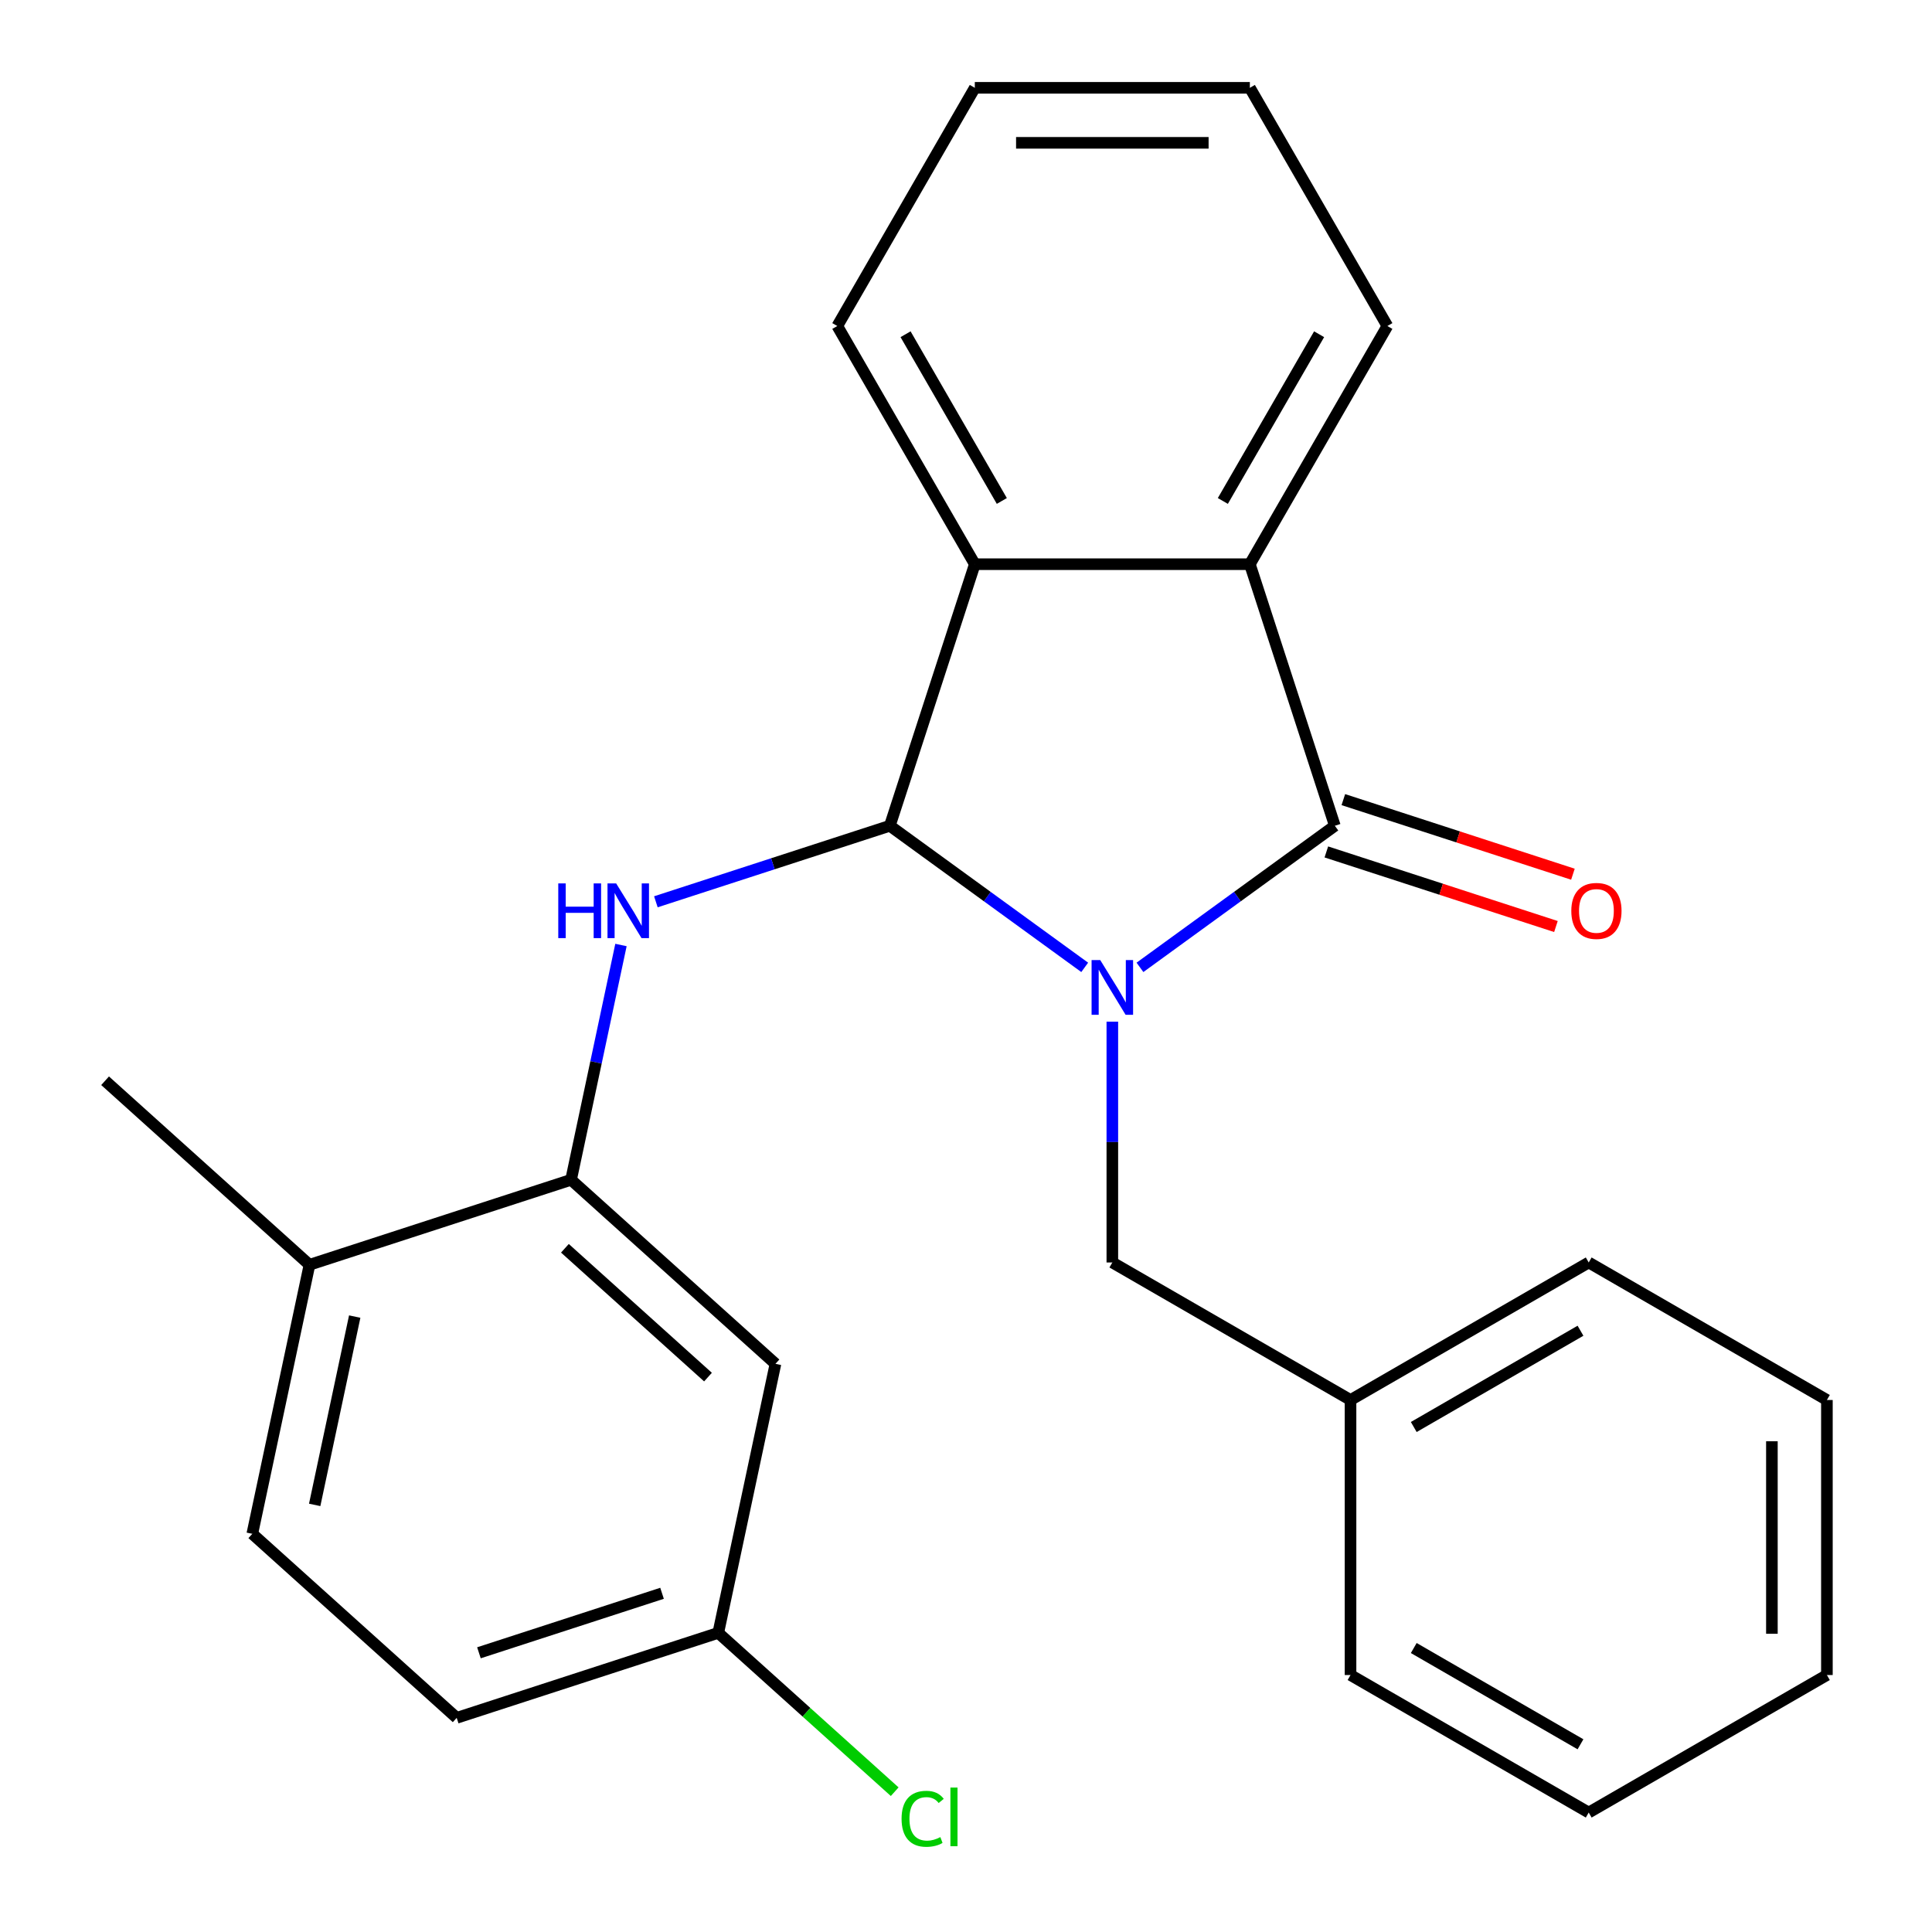 <?xml version='1.0' encoding='iso-8859-1'?>
<svg version='1.1' baseProfile='full'
              xmlns='http://www.w3.org/2000/svg'
                      xmlns:rdkit='http://www.rdkit.org/xml'
                      xmlns:xlink='http://www.w3.org/1999/xlink'
                  xml:space='preserve'
width='1000px' height='1000px' viewBox='0 0 1000 1000'>
<!-- END OF HEADER -->
<rect style='opacity:1.0;fill:#FFFFFF;stroke:none' width='1000' height='1000' x='0' y='0'> </rect>
<path class='bond-0' d='M 561.444,500.707 L 511.008,464.064' style='fill:none;fill-rule:evenodd;stroke:#0000FF;stroke-width:6px;stroke-linecap:butt;stroke-linejoin:miter;stroke-opacity:1' />
<path class='bond-0' d='M 511.008,464.064 L 460.572,427.42' style='fill:none;fill-rule:evenodd;stroke:#000000;stroke-width:6px;stroke-linecap:butt;stroke-linejoin:miter;stroke-opacity:1' />
<path class='bond-1' d='M 590.042,500.707 L 640.478,464.064' style='fill:none;fill-rule:evenodd;stroke:#0000FF;stroke-width:6px;stroke-linecap:butt;stroke-linejoin:miter;stroke-opacity:1' />
<path class='bond-1' d='M 640.478,464.064 L 690.914,427.42' style='fill:none;fill-rule:evenodd;stroke:#000000;stroke-width:6px;stroke-linecap:butt;stroke-linejoin:miter;stroke-opacity:1' />
<path class='bond-6' d='M 575.743,528.815 L 575.743,591.135' style='fill:none;fill-rule:evenodd;stroke:#0000FF;stroke-width:6px;stroke-linecap:butt;stroke-linejoin:miter;stroke-opacity:1' />
<path class='bond-6' d='M 575.743,591.135 L 575.743,653.456' style='fill:none;fill-rule:evenodd;stroke:#000000;stroke-width:6px;stroke-linecap:butt;stroke-linejoin:miter;stroke-opacity:1' />
<path class='bond-2' d='M 460.572,427.42 L 400.026,447.092' style='fill:none;fill-rule:evenodd;stroke:#000000;stroke-width:6px;stroke-linecap:butt;stroke-linejoin:miter;stroke-opacity:1' />
<path class='bond-2' d='M 400.026,447.092 L 339.479,466.765' style='fill:none;fill-rule:evenodd;stroke:#0000FF;stroke-width:6px;stroke-linecap:butt;stroke-linejoin:miter;stroke-opacity:1' />
<path class='bond-3' d='M 460.572,427.42 L 504.563,292.028' style='fill:none;fill-rule:evenodd;stroke:#000000;stroke-width:6px;stroke-linecap:butt;stroke-linejoin:miter;stroke-opacity:1' />
<path class='bond-4' d='M 690.914,427.42 L 646.923,292.028' style='fill:none;fill-rule:evenodd;stroke:#000000;stroke-width:6px;stroke-linecap:butt;stroke-linejoin:miter;stroke-opacity:1' />
<path class='bond-8' d='M 686.515,440.959 L 745.931,460.264' style='fill:none;fill-rule:evenodd;stroke:#000000;stroke-width:6px;stroke-linecap:butt;stroke-linejoin:miter;stroke-opacity:1' />
<path class='bond-8' d='M 745.931,460.264 L 805.348,479.57' style='fill:none;fill-rule:evenodd;stroke:#FF0000;stroke-width:6px;stroke-linecap:butt;stroke-linejoin:miter;stroke-opacity:1' />
<path class='bond-8' d='M 695.313,413.88 L 754.729,433.186' style='fill:none;fill-rule:evenodd;stroke:#000000;stroke-width:6px;stroke-linecap:butt;stroke-linejoin:miter;stroke-opacity:1' />
<path class='bond-8' d='M 754.729,433.186 L 814.146,452.492' style='fill:none;fill-rule:evenodd;stroke:#FF0000;stroke-width:6px;stroke-linecap:butt;stroke-linejoin:miter;stroke-opacity:1' />
<path class='bond-5' d='M 321.414,489.13 L 308.498,549.895' style='fill:none;fill-rule:evenodd;stroke:#0000FF;stroke-width:6px;stroke-linecap:butt;stroke-linejoin:miter;stroke-opacity:1' />
<path class='bond-5' d='M 308.498,549.895 L 295.582,610.659' style='fill:none;fill-rule:evenodd;stroke:#000000;stroke-width:6px;stroke-linecap:butt;stroke-linejoin:miter;stroke-opacity:1' />
<path class='bond-16' d='M 504.563,292.028 L 433.384,168.741' style='fill:none;fill-rule:evenodd;stroke:#000000;stroke-width:6px;stroke-linecap:butt;stroke-linejoin:miter;stroke-opacity:1' />
<path class='bond-16' d='M 518.544,259.299 L 468.718,172.998' style='fill:none;fill-rule:evenodd;stroke:#000000;stroke-width:6px;stroke-linecap:butt;stroke-linejoin:miter;stroke-opacity:1' />
<path class='bond-25' d='M 504.563,292.028 L 646.923,292.028' style='fill:none;fill-rule:evenodd;stroke:#000000;stroke-width:6px;stroke-linecap:butt;stroke-linejoin:miter;stroke-opacity:1' />
<path class='bond-15' d='M 646.923,292.028 L 718.102,168.741' style='fill:none;fill-rule:evenodd;stroke:#000000;stroke-width:6px;stroke-linecap:butt;stroke-linejoin:miter;stroke-opacity:1' />
<path class='bond-15' d='M 632.942,259.299 L 682.768,172.998' style='fill:none;fill-rule:evenodd;stroke:#000000;stroke-width:6px;stroke-linecap:butt;stroke-linejoin:miter;stroke-opacity:1' />
<path class='bond-7' d='M 295.582,610.659 L 401.376,705.916' style='fill:none;fill-rule:evenodd;stroke:#000000;stroke-width:6px;stroke-linecap:butt;stroke-linejoin:miter;stroke-opacity:1' />
<path class='bond-7' d='M 292.4,646.107 L 366.455,712.786' style='fill:none;fill-rule:evenodd;stroke:#000000;stroke-width:6px;stroke-linecap:butt;stroke-linejoin:miter;stroke-opacity:1' />
<path class='bond-9' d='M 295.582,610.659 L 160.19,654.651' style='fill:none;fill-rule:evenodd;stroke:#000000;stroke-width:6px;stroke-linecap:butt;stroke-linejoin:miter;stroke-opacity:1' />
<path class='bond-12' d='M 575.743,653.456 L 699.03,724.635' style='fill:none;fill-rule:evenodd;stroke:#000000;stroke-width:6px;stroke-linecap:butt;stroke-linejoin:miter;stroke-opacity:1' />
<path class='bond-11' d='M 401.376,705.916 L 371.777,845.165' style='fill:none;fill-rule:evenodd;stroke:#000000;stroke-width:6px;stroke-linecap:butt;stroke-linejoin:miter;stroke-opacity:1' />
<path class='bond-10' d='M 160.19,654.651 L 130.592,793.899' style='fill:none;fill-rule:evenodd;stroke:#000000;stroke-width:6px;stroke-linecap:butt;stroke-linejoin:miter;stroke-opacity:1' />
<path class='bond-10' d='M 183.6,681.458 L 162.882,778.932' style='fill:none;fill-rule:evenodd;stroke:#000000;stroke-width:6px;stroke-linecap:butt;stroke-linejoin:miter;stroke-opacity:1' />
<path class='bond-17' d='M 160.19,654.651 L 54.397,559.394' style='fill:none;fill-rule:evenodd;stroke:#000000;stroke-width:6px;stroke-linecap:butt;stroke-linejoin:miter;stroke-opacity:1' />
<path class='bond-13' d='M 130.592,793.899 L 236.386,889.156' style='fill:none;fill-rule:evenodd;stroke:#000000;stroke-width:6px;stroke-linecap:butt;stroke-linejoin:miter;stroke-opacity:1' />
<path class='bond-14' d='M 371.777,845.165 L 417.435,886.275' style='fill:none;fill-rule:evenodd;stroke:#000000;stroke-width:6px;stroke-linecap:butt;stroke-linejoin:miter;stroke-opacity:1' />
<path class='bond-14' d='M 417.435,886.275 L 463.092,927.385' style='fill:none;fill-rule:evenodd;stroke:#00CC00;stroke-width:6px;stroke-linecap:butt;stroke-linejoin:miter;stroke-opacity:1' />
<path class='bond-28' d='M 371.777,845.165 L 236.386,889.156' style='fill:none;fill-rule:evenodd;stroke:#000000;stroke-width:6px;stroke-linecap:butt;stroke-linejoin:miter;stroke-opacity:1' />
<path class='bond-28' d='M 342.67,824.685 L 247.896,855.479' style='fill:none;fill-rule:evenodd;stroke:#000000;stroke-width:6px;stroke-linecap:butt;stroke-linejoin:miter;stroke-opacity:1' />
<path class='bond-18' d='M 699.03,724.635 L 822.316,653.456' style='fill:none;fill-rule:evenodd;stroke:#000000;stroke-width:6px;stroke-linecap:butt;stroke-linejoin:miter;stroke-opacity:1' />
<path class='bond-18' d='M 731.759,738.616 L 818.059,688.79' style='fill:none;fill-rule:evenodd;stroke:#000000;stroke-width:6px;stroke-linecap:butt;stroke-linejoin:miter;stroke-opacity:1' />
<path class='bond-19' d='M 699.03,724.635 L 699.03,866.994' style='fill:none;fill-rule:evenodd;stroke:#000000;stroke-width:6px;stroke-linecap:butt;stroke-linejoin:miter;stroke-opacity:1' />
<path class='bond-21' d='M 718.102,168.741 L 646.923,45.455' style='fill:none;fill-rule:evenodd;stroke:#000000;stroke-width:6px;stroke-linecap:butt;stroke-linejoin:miter;stroke-opacity:1' />
<path class='bond-20' d='M 433.384,168.741 L 504.563,45.455' style='fill:none;fill-rule:evenodd;stroke:#000000;stroke-width:6px;stroke-linecap:butt;stroke-linejoin:miter;stroke-opacity:1' />
<path class='bond-23' d='M 822.316,653.456 L 945.603,724.635' style='fill:none;fill-rule:evenodd;stroke:#000000;stroke-width:6px;stroke-linecap:butt;stroke-linejoin:miter;stroke-opacity:1' />
<path class='bond-22' d='M 699.03,866.994 L 822.316,938.174' style='fill:none;fill-rule:evenodd;stroke:#000000;stroke-width:6px;stroke-linecap:butt;stroke-linejoin:miter;stroke-opacity:1' />
<path class='bond-22' d='M 731.759,853.014 L 818.059,902.84' style='fill:none;fill-rule:evenodd;stroke:#000000;stroke-width:6px;stroke-linecap:butt;stroke-linejoin:miter;stroke-opacity:1' />
<path class='bond-26' d='M 504.563,45.455 L 646.923,45.455' style='fill:none;fill-rule:evenodd;stroke:#000000;stroke-width:6px;stroke-linecap:butt;stroke-linejoin:miter;stroke-opacity:1' />
<path class='bond-26' d='M 525.917,73.926 L 625.569,73.926' style='fill:none;fill-rule:evenodd;stroke:#000000;stroke-width:6px;stroke-linecap:butt;stroke-linejoin:miter;stroke-opacity:1' />
<path class='bond-24' d='M 822.316,938.174 L 945.603,866.994' style='fill:none;fill-rule:evenodd;stroke:#000000;stroke-width:6px;stroke-linecap:butt;stroke-linejoin:miter;stroke-opacity:1' />
<path class='bond-27' d='M 945.603,724.635 L 945.603,866.994' style='fill:none;fill-rule:evenodd;stroke:#000000;stroke-width:6px;stroke-linecap:butt;stroke-linejoin:miter;stroke-opacity:1' />
<path class='bond-27' d='M 917.131,745.989 L 917.131,845.64' style='fill:none;fill-rule:evenodd;stroke:#000000;stroke-width:6px;stroke-linecap:butt;stroke-linejoin:miter;stroke-opacity:1' />
<path  class='atom-0' d='M 569.483 496.936
L 578.763 511.936
Q 579.683 513.416, 581.163 516.096
Q 582.643 518.776, 582.723 518.936
L 582.723 496.936
L 586.483 496.936
L 586.483 525.256
L 582.603 525.256
L 572.643 508.856
Q 571.483 506.936, 570.243 504.736
Q 569.043 502.536, 568.683 501.856
L 568.683 525.256
L 565.003 525.256
L 565.003 496.936
L 569.483 496.936
' fill='#0000FF'/>
<path  class='atom-3' d='M 288.96 457.251
L 292.8 457.251
L 292.8 469.291
L 307.28 469.291
L 307.28 457.251
L 311.12 457.251
L 311.12 485.571
L 307.28 485.571
L 307.28 472.491
L 292.8 472.491
L 292.8 485.571
L 288.96 485.571
L 288.96 457.251
' fill='#0000FF'/>
<path  class='atom-3' d='M 318.92 457.251
L 328.2 472.251
Q 329.12 473.731, 330.6 476.411
Q 332.08 479.091, 332.16 479.251
L 332.16 457.251
L 335.92 457.251
L 335.92 485.571
L 332.04 485.571
L 322.08 469.171
Q 320.92 467.251, 319.68 465.051
Q 318.48 462.851, 318.12 462.171
L 318.12 485.571
L 314.44 485.571
L 314.44 457.251
L 318.92 457.251
' fill='#0000FF'/>
<path  class='atom-9' d='M 813.306 471.491
Q 813.306 464.691, 816.666 460.891
Q 820.026 457.091, 826.306 457.091
Q 832.586 457.091, 835.946 460.891
Q 839.306 464.691, 839.306 471.491
Q 839.306 478.371, 835.906 482.291
Q 832.506 486.171, 826.306 486.171
Q 820.066 486.171, 816.666 482.291
Q 813.306 478.411, 813.306 471.491
M 826.306 482.971
Q 830.626 482.971, 832.946 480.091
Q 835.306 477.171, 835.306 471.491
Q 835.306 465.931, 832.946 463.131
Q 830.626 460.291, 826.306 460.291
Q 821.986 460.291, 819.626 463.091
Q 817.306 465.891, 817.306 471.491
Q 817.306 477.211, 819.626 480.091
Q 821.986 482.971, 826.306 482.971
' fill='#FF0000'/>
<path  class='atom-15' d='M 466.651 941.402
Q 466.651 934.362, 469.931 930.682
Q 473.251 926.962, 479.531 926.962
Q 485.371 926.962, 488.491 931.082
L 485.851 933.242
Q 483.571 930.242, 479.531 930.242
Q 475.251 930.242, 472.971 933.122
Q 470.731 935.962, 470.731 941.402
Q 470.731 947.002, 473.051 949.882
Q 475.411 952.762, 479.971 952.762
Q 483.091 952.762, 486.731 950.882
L 487.851 953.882
Q 486.371 954.842, 484.131 955.402
Q 481.891 955.962, 479.411 955.962
Q 473.251 955.962, 469.931 952.202
Q 466.651 948.442, 466.651 941.402
' fill='#00CC00'/>
<path  class='atom-15' d='M 491.931 925.242
L 495.611 925.242
L 495.611 955.602
L 491.931 955.602
L 491.931 925.242
' fill='#00CC00'/>
</svg>
